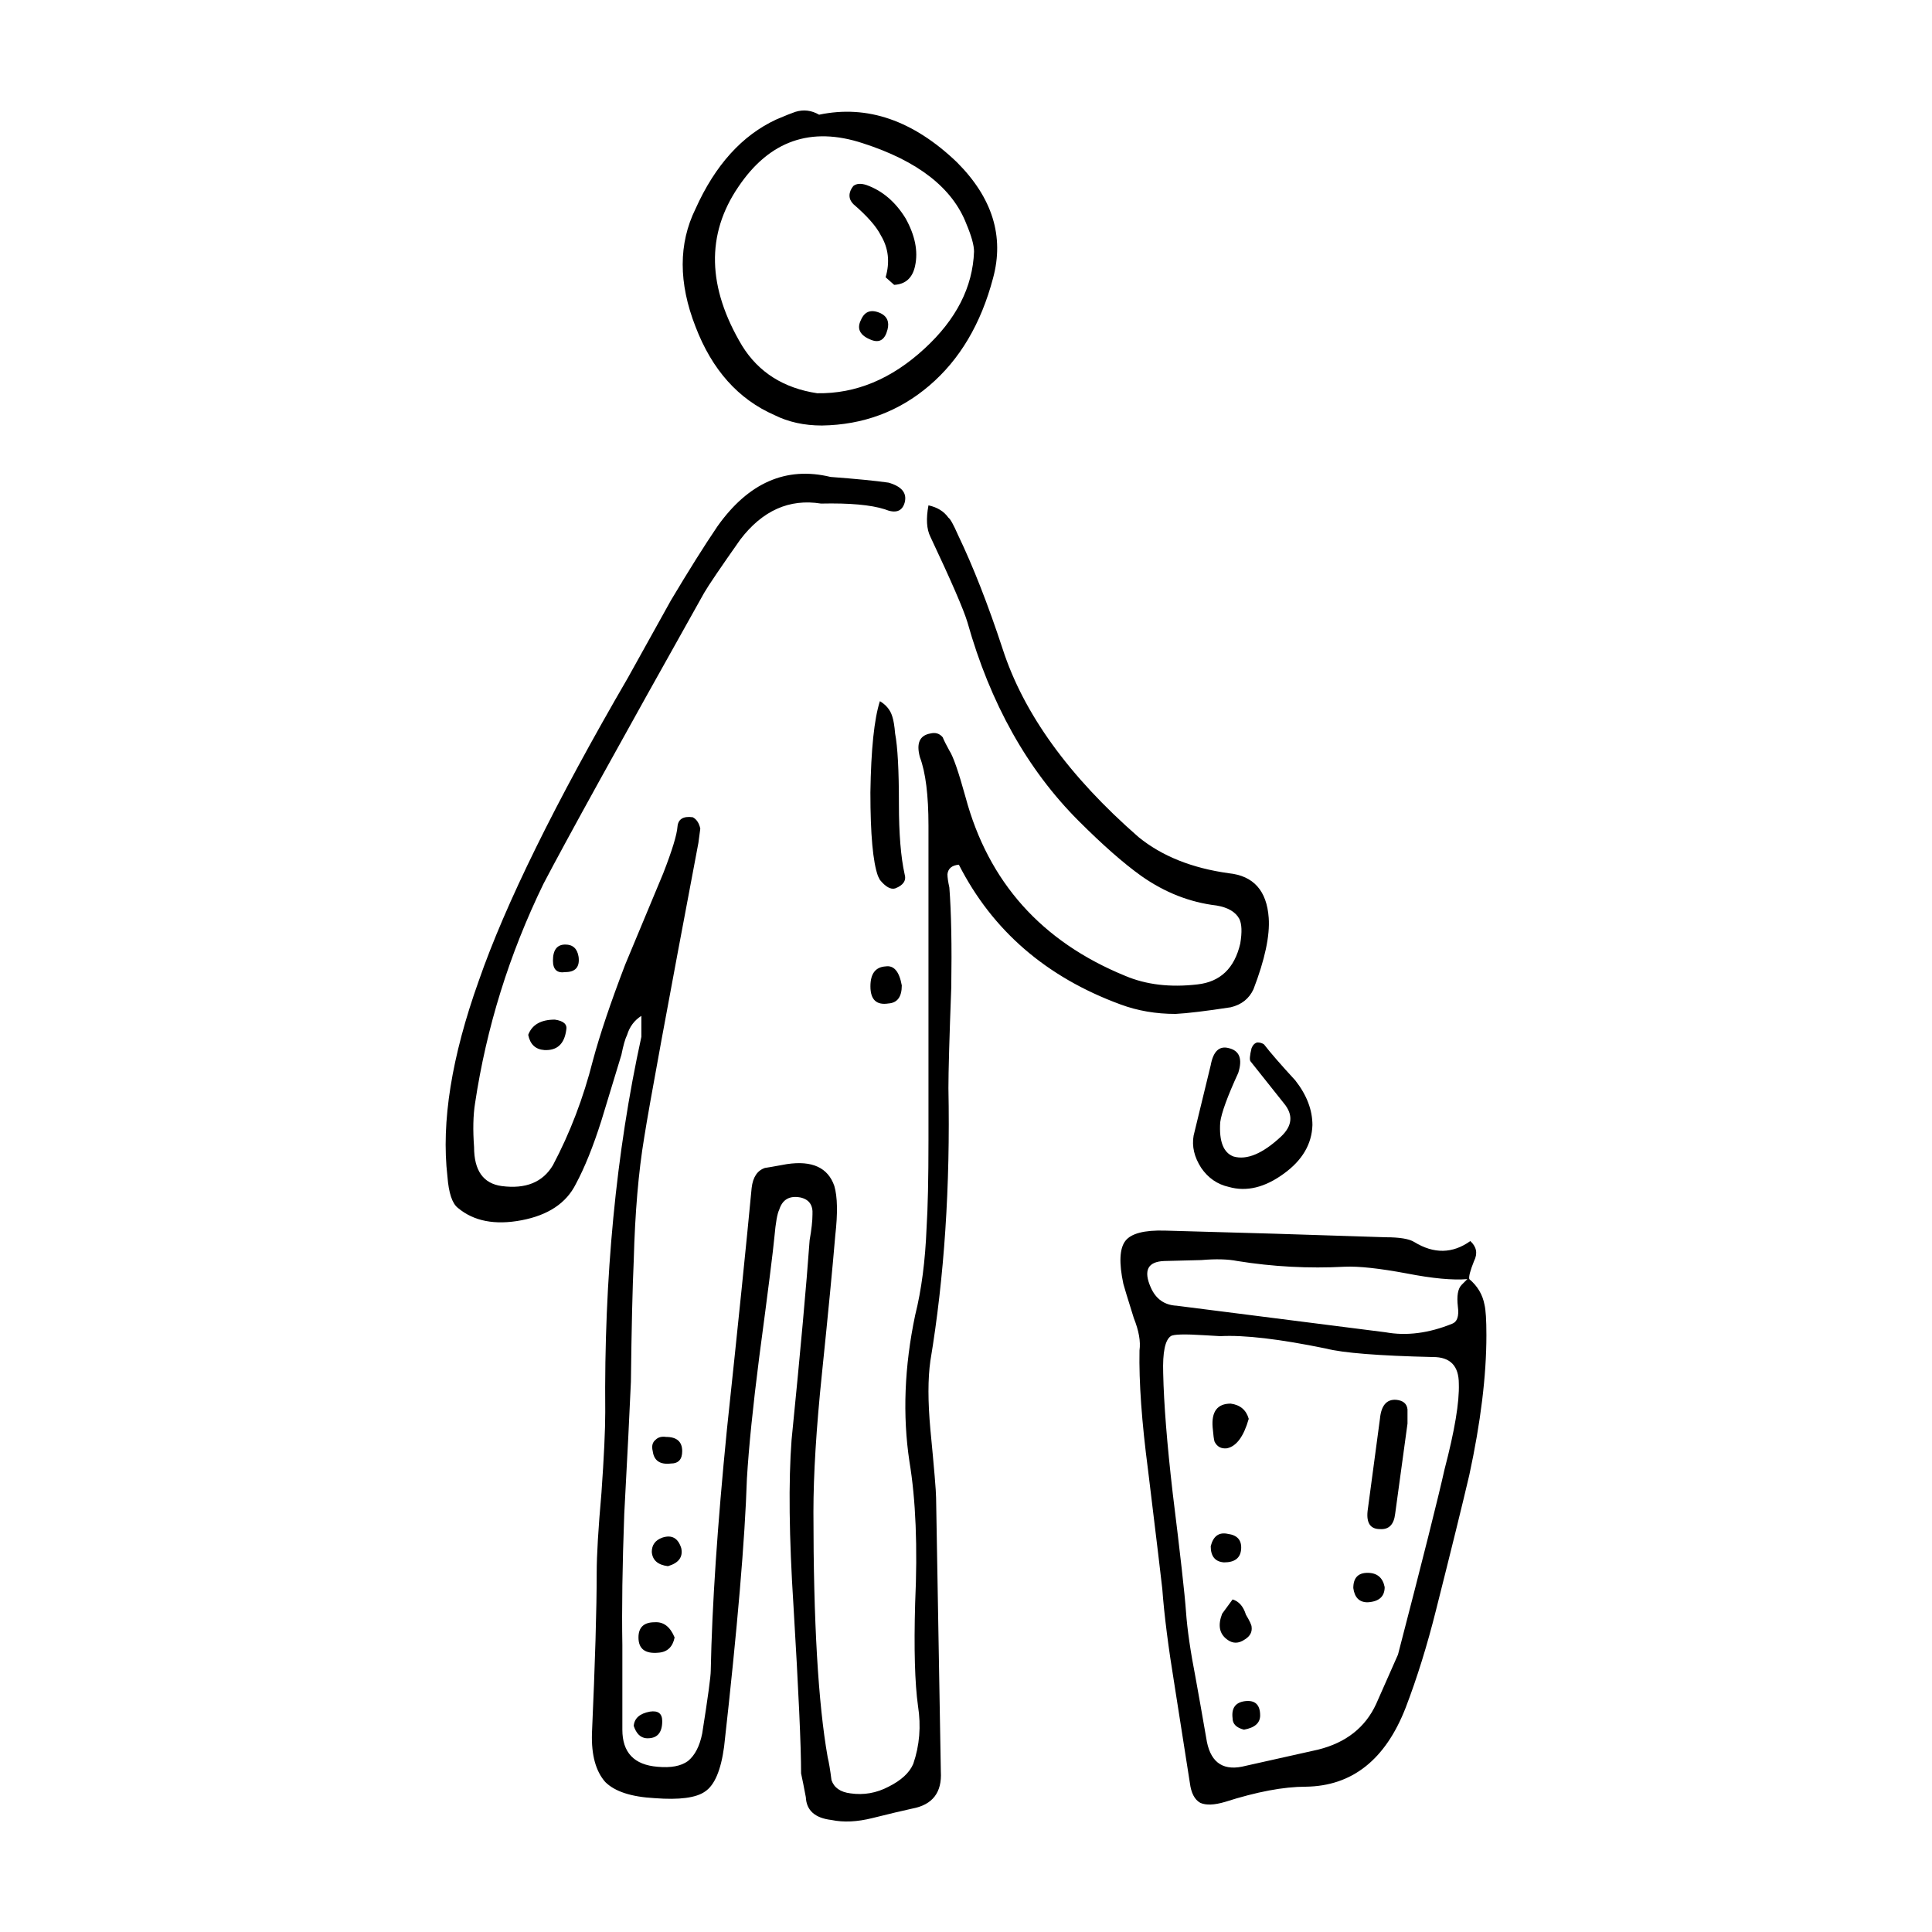 <?xml version="1.0" encoding="UTF-8"?>
<!-- Uploaded to: SVG Repo, www.svgrepo.com, Generator: SVG Repo Mixer Tools -->
<svg fill="#000000" width="800px" height="800px" version="1.1" viewBox="144 144 512 512" xmlns="http://www.w3.org/2000/svg">
 <path d="m400.11 203.37c-3.691-9.574-12.848-16.707-27.457-21.41-13.77-4.535-24.766-0.672-33 11.586-8.566 12.594-8.227 26.617 1.008 42.074 4.363 7.047 11.004 11.25 19.902 12.594 10.242 0.168 19.73-3.777 28.461-11.844 8.398-7.723 12.762-16.289 13.105-25.695 0-1.676-0.676-4.113-2.019-7.305zm69.527 172.05c6.551 0.672 10.078 4.613 10.586 11.84 0.332 4.707-1.008 11.004-4.035 18.895-1.168 2.519-3.188 4.109-6.039 4.785-6.555 1.008-11.422 1.594-14.609 1.762-5.203 0-10.078-0.836-14.609-2.519-19.645-7.219-33.918-19.562-42.824-37.031-1.844 0.168-2.852 1.008-3.023 2.519 0 0.84 0.168 2.012 0.504 3.527 0.508 6.551 0.676 15.367 0.508 26.449-0.508 13.43-0.754 22.332-0.754 26.703 0.508 26.031-1.094 50.129-4.785 72.297-0.672 4.707-0.672 10.75 0 18.141 1.008 10.41 1.516 16.461 1.516 18.137l1.258 72.547c0.332 5.543-2.188 8.816-7.559 9.82-2.352 0.508-5.879 1.352-10.586 2.519-4.031 1.008-7.644 1.176-10.828 0.508-4.367-0.508-6.637-2.519-6.805-6.047-0.504-2.684-0.922-4.785-1.258-6.297 0-7.227-0.672-21.996-2.012-44.336-1.176-18.309-1.344-33-0.508-44.082 2.352-23.512 3.945-41.145 4.785-52.898 0.504-2.852 0.754-5.125 0.754-6.805 0.168-2.519-0.926-4.031-3.273-4.527-2.852-0.508-4.707 0.586-5.543 3.269-0.508 1.008-0.926 3.359-1.258 7.055-0.336 3.691-1.684 14.359-4.035 31.992-1.676 13.105-2.769 23.844-3.269 32.242-0.508 15.957-2.519 39.633-6.047 71.039-0.84 6.211-2.519 10.168-5.039 11.844-2.352 1.676-6.801 2.266-13.352 1.762-6.207-0.332-10.578-1.762-13.098-4.281-2.519-2.852-3.691-7.141-3.527-12.848 0.84-18.809 1.258-33.004 1.258-42.57 0-4.707 0.422-11.754 1.258-21.16 0.676-9.574 1.008-16.707 1.008-21.41-0.332-35.598 2.852-68.77 9.574-99.504v-5.543c-1.848 1.176-3.109 2.852-3.777 5.039-0.508 1.004-1.008 2.769-1.516 5.289l-5.289 17.383c-2.18 6.883-4.449 12.508-6.801 16.879-2.519 5.039-7.305 8.23-14.363 9.574-7.047 1.344-12.68 0.25-16.879-3.273-1.512-1.176-2.434-3.945-2.769-8.312-1.676-14.438 1.094-31.738 8.309-51.891 7.055-20.32 20.242-47.105 39.555-80.359 5.039-9.07 8.816-15.863 11.336-20.402 4.707-7.891 8.816-14.438 12.344-19.645 8.227-11.594 18.219-15.957 29.973-13.105 6.723 0.508 11.844 1.008 15.371 1.512 3.523 1.008 4.953 2.777 4.281 5.297-0.672 2.352-2.434 2.938-5.289 1.762-3.691-1.176-9.324-1.676-16.883-1.512-8.395-1.344-15.531 1.844-21.41 9.566-5.203 7.391-8.395 12.09-9.566 14.113-22.504 40.137-36.691 65.828-42.57 77.082-9.07 18.641-15.113 38.039-18.137 58.191-0.508 3.195-0.59 7.055-0.258 11.586 0 6.211 2.434 9.656 7.305 10.328 6.383 0.84 10.918-1.004 13.602-5.543 4.535-8.566 8.062-17.801 10.578-27.711 1.848-6.883 4.707-15.367 8.566-25.441l10.078-24.184c2.352-6.047 3.613-10.16 3.777-12.344 0.168-2.016 1.512-2.852 4.031-2.519 1.008 0.504 1.684 1.512 2.016 3.023l-0.504 3.777c-8.23 43.5-13.02 69.527-14.363 78.09-1.512 9.07-2.434 19.902-2.769 32.496-0.332 7.227-0.586 17.965-0.754 32.242-0.332 7.723-0.922 19.398-1.762 35.008-0.504 13.602-0.672 25.191-0.504 34.762v22.418c0 6.047 3.102 9.32 9.32 9.824 3.527 0.332 6.211-0.168 8.062-1.516 1.848-1.512 3.109-3.945 3.777-7.301 1.516-9.574 2.266-15.113 2.266-16.629 0.336-17.297 1.77-38.621 4.289-63.98 3.023-28.383 5.203-49.711 6.551-63.984 0.332-2.852 1.512-4.621 3.527-5.289 0.168 0 2.098-0.336 5.789-1.008 6.723-1.008 10.918 0.926 12.594 5.789 0.84 2.856 0.926 7.227 0.25 13.105-0.672 8.062-1.844 20.238-3.523 36.527-1.516 14.605-2.266 26.867-2.266 36.777 0 29.055 1.258 50.715 3.777 64.992 0.332 1.344 0.672 3.356 1.008 6.039 0.672 2.016 2.352 3.195 5.039 3.527 3.523 0.508 6.883-0.086 10.078-1.762 3.356-1.676 5.543-3.691 6.551-6.047 1.676-4.871 2.102-9.992 1.258-15.367-0.84-6.047-1.094-15.113-0.754-27.207 0.676-14.949 0.168-27.457-1.512-37.535-1.844-12.258-1.344-25.191 1.512-38.789 1.684-6.723 2.684-14.445 3.027-23.18 0.332-5.203 0.504-12.93 0.504-23.176v-83.379c0-8.066-0.754-14.113-2.266-18.141-1.008-3.691-0.086-5.789 2.769-6.297 1.352-0.332 2.434 0 3.273 1.008 0.332 0.84 0.926 2.016 1.762 3.527 1.008 1.512 2.434 5.621 4.289 12.344 6.047 22.504 20.152 38.289 42.316 47.352 5.547 2.352 11.926 3.109 19.148 2.266 6.039-0.672 9.82-4.281 11.336-10.832 0.504-3.023 0.418-5.203-0.258-6.551-1.004-1.844-3.023-3.023-6.039-3.527-7.055-0.836-13.688-3.441-19.902-7.809-4.707-3.356-10.242-8.227-16.625-14.605-13.602-13.602-23.426-31.156-29.477-52.648-1.008-3.359-4.281-10.918-9.824-22.672-1.004-2.016-1.168-4.785-0.504-8.312 2.352 0.508 4.109 1.598 5.289 3.273 0.508 0.332 1.344 1.844 2.519 4.527 4.031 8.398 7.981 18.477 11.844 30.23 5.543 17.129 17.547 33.754 36.016 49.879 6.203 5.051 14.184 8.242 23.918 9.586zm-99.504-177.34c-0.672-0.676-1.008-1.426-1.008-2.266s0.336-1.676 1.008-2.519c0.84-0.672 2.016-0.754 3.527-0.25 4.195 1.512 7.644 4.449 10.328 8.816 2.519 4.527 3.359 8.73 2.519 12.594-0.672 3.188-2.519 4.871-5.543 5.039l-2.266-2.016c1.176-4.031 0.754-7.723-1.258-11.082-1.176-2.356-3.609-5.129-7.309-8.316zm27.457-11.086c9.406 9.406 12.594 19.648 9.574 30.73-3.195 12.09-8.816 21.582-16.883 28.465-8.062 6.887-17.547 10.41-28.461 10.578-4.707 0-8.902-0.922-12.594-2.769-9.574-4.195-16.539-12.004-20.906-23.422-4.535-11.594-4.535-22 0-31.234 5.203-11.586 12.344-19.48 21.41-23.68 2.352-1.008 4.031-1.676 5.039-2.016 2.188-0.672 4.281-0.418 6.297 0.754 12.766-2.691 24.941 1.508 36.523 12.594zm-18.387 44.332c-0.672 2.684-2.098 3.613-4.281 2.769-3.023-1.168-3.945-2.938-2.769-5.289 1.008-2.352 2.769-2.938 5.289-1.762 1.676 0.844 2.269 2.269 1.762 4.281zm-85.391 162.99c2.012 0 3.188 1.094 3.523 3.269 0.336 2.684-0.836 4.031-3.523 4.031-2.188 0.336-3.273-0.672-3.273-3.023-0.008-2.852 1.086-4.277 3.273-4.277zm86.648-60.457c0.336 1.004 0.59 2.519 0.754 4.527 0.676 3.527 1.008 9.742 1.008 18.641 0 7.891 0.504 14.105 1.512 18.641 0.504 1.676-0.332 2.938-2.519 3.777-1.176 0.332-2.519-0.418-4.031-2.266l-0.508-1.008c-1.344-3.691-2.012-11.082-2.012-22.164 0.168-11.422 1.008-19.48 2.519-24.188 1.684 1.012 2.773 2.356 3.277 4.039zm-5.789 71.535c0-3.356 1.344-5.125 4.031-5.289 2.188-0.332 3.613 1.344 4.281 5.039 0 3.027-1.168 4.621-3.523 4.785-3.195 0.504-4.789-1.008-4.789-4.535zm-90.688 12.852c1.008-2.684 3.359-4.035 7.047-4.035 2.352 0.336 3.359 1.258 3.027 2.777-0.508 3.691-2.434 5.457-5.793 5.289-2.356-0.168-3.781-1.512-4.281-4.031zm35.516 133.25c2.519-0.836 4.195 0.09 5.039 2.777 0.504 2.352-0.672 3.945-3.527 4.781-2.684-0.332-4.109-1.594-4.281-3.777 0.004-1.848 0.926-3.106 2.769-3.781zm-1.758-25.941c0.672-0.676 1.594-0.926 2.769-0.754 2.852 0 4.281 1.258 4.281 3.777 0 2.188-1.008 3.273-3.023 3.273-2.852 0.332-4.453-0.754-4.785-3.273-0.336-1.348-0.086-2.356 0.758-3.023zm-0.258 48.359c2.352-0.168 4.117 1.176 5.297 4.031-0.508 2.519-1.934 3.871-4.289 4.035-3.527 0.332-5.289-1.008-5.289-4.035 0-2.684 1.43-4.031 4.281-4.031zm-1.258 23.684c2.188-0.332 3.273 0.504 3.273 2.519 0 3.195-1.426 4.707-4.281 4.535-1.516-0.168-2.606-1.258-3.273-3.273 0.168-2.023 1.594-3.281 4.281-3.781zm218.41-119.41c-1.008 2.519-1.426 4.117-1.258 4.785 2.188 1.848 3.527 4.109 4.031 6.801 0.332 1.352 0.504 4.035 0.504 8.066 0 10.746-1.512 23.09-4.527 37.031-1.848 7.894-4.785 19.82-8.816 35.777-2.352 9.402-5.039 18.051-8.066 25.941-5.371 13.77-14.188 20.742-26.449 20.906-5.875 0-13.012 1.344-21.41 4.031-2.852 0.84-5.039 0.926-6.551 0.25-1.512-0.836-2.434-2.606-2.769-5.289l-4.031-25.695c-1.676-10.242-2.769-18.809-3.273-25.699-0.168-1.676-1.426-12.172-3.777-31.488-1.676-12.762-2.434-23.34-2.266-31.738 0.336-2.352-0.168-5.203-1.512-8.566-1.676-5.371-2.606-8.395-2.769-9.07-1.176-5.543-1.008-9.32 0.504-11.336 1.516-2.016 5.039-2.938 10.586-2.769 19.145 0.504 38.629 1.094 58.441 1.762 3.691 0 6.211 0.422 7.559 1.258 5.203 3.195 10.16 3.109 14.863-0.25 1.652 1.516 1.996 3.281 0.988 5.293zm-1.77 4.789c-3.863 0.332-9.234-0.168-16.117-1.512-7.227-1.344-12.68-1.934-16.375-1.77-9.574 0.508-19.059 0-28.465-1.512-2.519-0.504-5.707-0.586-9.574-0.25l-9.82 0.25c-4.367 0.168-5.547 2.519-3.527 7.055 1.344 3.023 3.613 4.621 6.801 4.785l55.418 7.047c5.547 1.008 11.422 0.25 17.633-2.266 1.344-0.504 1.848-2.012 1.512-4.527-0.332-2.852 0-4.785 1.008-5.793zm-15.863 34.508v3.777l-3.273 23.93c-0.332 2.856-1.676 4.203-4.031 4.035-2.519 0-3.613-1.598-3.273-4.785l3.273-24.441c0.332-3.523 1.762-5.203 4.281-5.039 1.844 0.176 2.852 1.012 3.023 2.523zm6.793-13.855c-14.438-0.332-23.93-1.09-28.461-2.262-12.262-2.519-21.578-3.613-27.965-3.273l-4.281-0.25c-5.203-0.332-8.141-0.25-8.816 0.25-1.512 1.008-2.188 4.281-2.016 9.824 0.172 8.062 1.008 18.641 2.519 31.738 2.016 16.289 3.195 26.781 3.527 31.488 0.336 4.707 1.176 10.496 2.519 17.383 0.676 3.691 1.684 9.402 3.027 17.125 1.176 5.715 4.613 7.812 10.328 6.297l19.145-4.281c7.391-1.844 12.508-5.879 15.367-12.09l5.793-13.098c6.551-25.191 10.66-41.562 12.344-49.121 2.684-10.242 3.945-17.801 3.777-22.672 0-4.707-2.269-7.059-6.809-7.059zm-44.832-82.871c1.676 2.18 4.449 5.371 8.309 9.566 3.027 3.863 4.535 7.809 4.535 11.844-0.168 5.039-2.684 9.32-7.559 12.848-5.039 3.691-9.91 4.871-14.609 3.527-3.023-0.676-5.457-2.352-7.305-5.039-1.844-2.856-2.519-5.715-2.012-8.566l4.527-18.641c0.676-3.691 2.266-5.203 4.785-4.535 2.856 0.676 3.691 2.856 2.519 6.555-2.852 6.211-4.449 10.578-4.785 13.098-0.332 5.039 0.84 8.062 3.527 9.07 3.527 1.008 7.723-0.75 12.594-5.289 3.027-2.852 3.273-5.793 0.754-8.816l-8.816-11.082c-0.332-0.332-0.25-1.512 0.25-3.527 0.332-0.836 0.84-1.344 1.512-1.512 0.68-0.008 1.266 0.164 1.773 0.5zm-8.816 95.215c2.519 0.336 4.109 1.684 4.781 4.031-1.344 4.707-3.269 7.305-5.789 7.812-1.512 0.168-2.606-0.422-3.273-1.77-0.168-0.504-0.332-1.762-0.504-3.777-0.34-4.195 1.258-6.297 4.785-6.297zm2.769 38.547c-0.168 2.352-1.676 3.527-4.535 3.527-2.352-0.168-3.527-1.598-3.527-4.289 0.676-2.684 2.188-3.777 4.535-3.269 2.516 0.332 3.695 1.68 3.527 4.031zm1.262 17.383c1.008 1.676 1.512 2.769 1.512 3.269 0.168 1.344-0.418 2.434-1.762 3.273-1.684 1.176-3.273 1.176-4.785 0-2.016-1.512-2.434-3.777-1.258-6.805 1.344-1.844 2.266-3.102 2.769-3.777 1.668 0.512 2.848 1.852 3.523 4.039zm-3.531 27.449c-0.332-2.684 0.754-4.195 3.273-4.527 2.684-0.332 4.031 0.926 4.031 3.777 0 2.012-1.426 3.269-4.289 3.777-2.004-0.508-3.016-1.508-3.016-3.027zm40.305-34.758c0 2.519-1.512 3.863-4.535 4.031-2.18 0-3.441-1.258-3.777-3.777 0-2.684 1.258-4.031 3.777-4.031 2.519 0 4.035 1.262 4.535 3.777z" fill-rule="evenodd"/>
</svg>